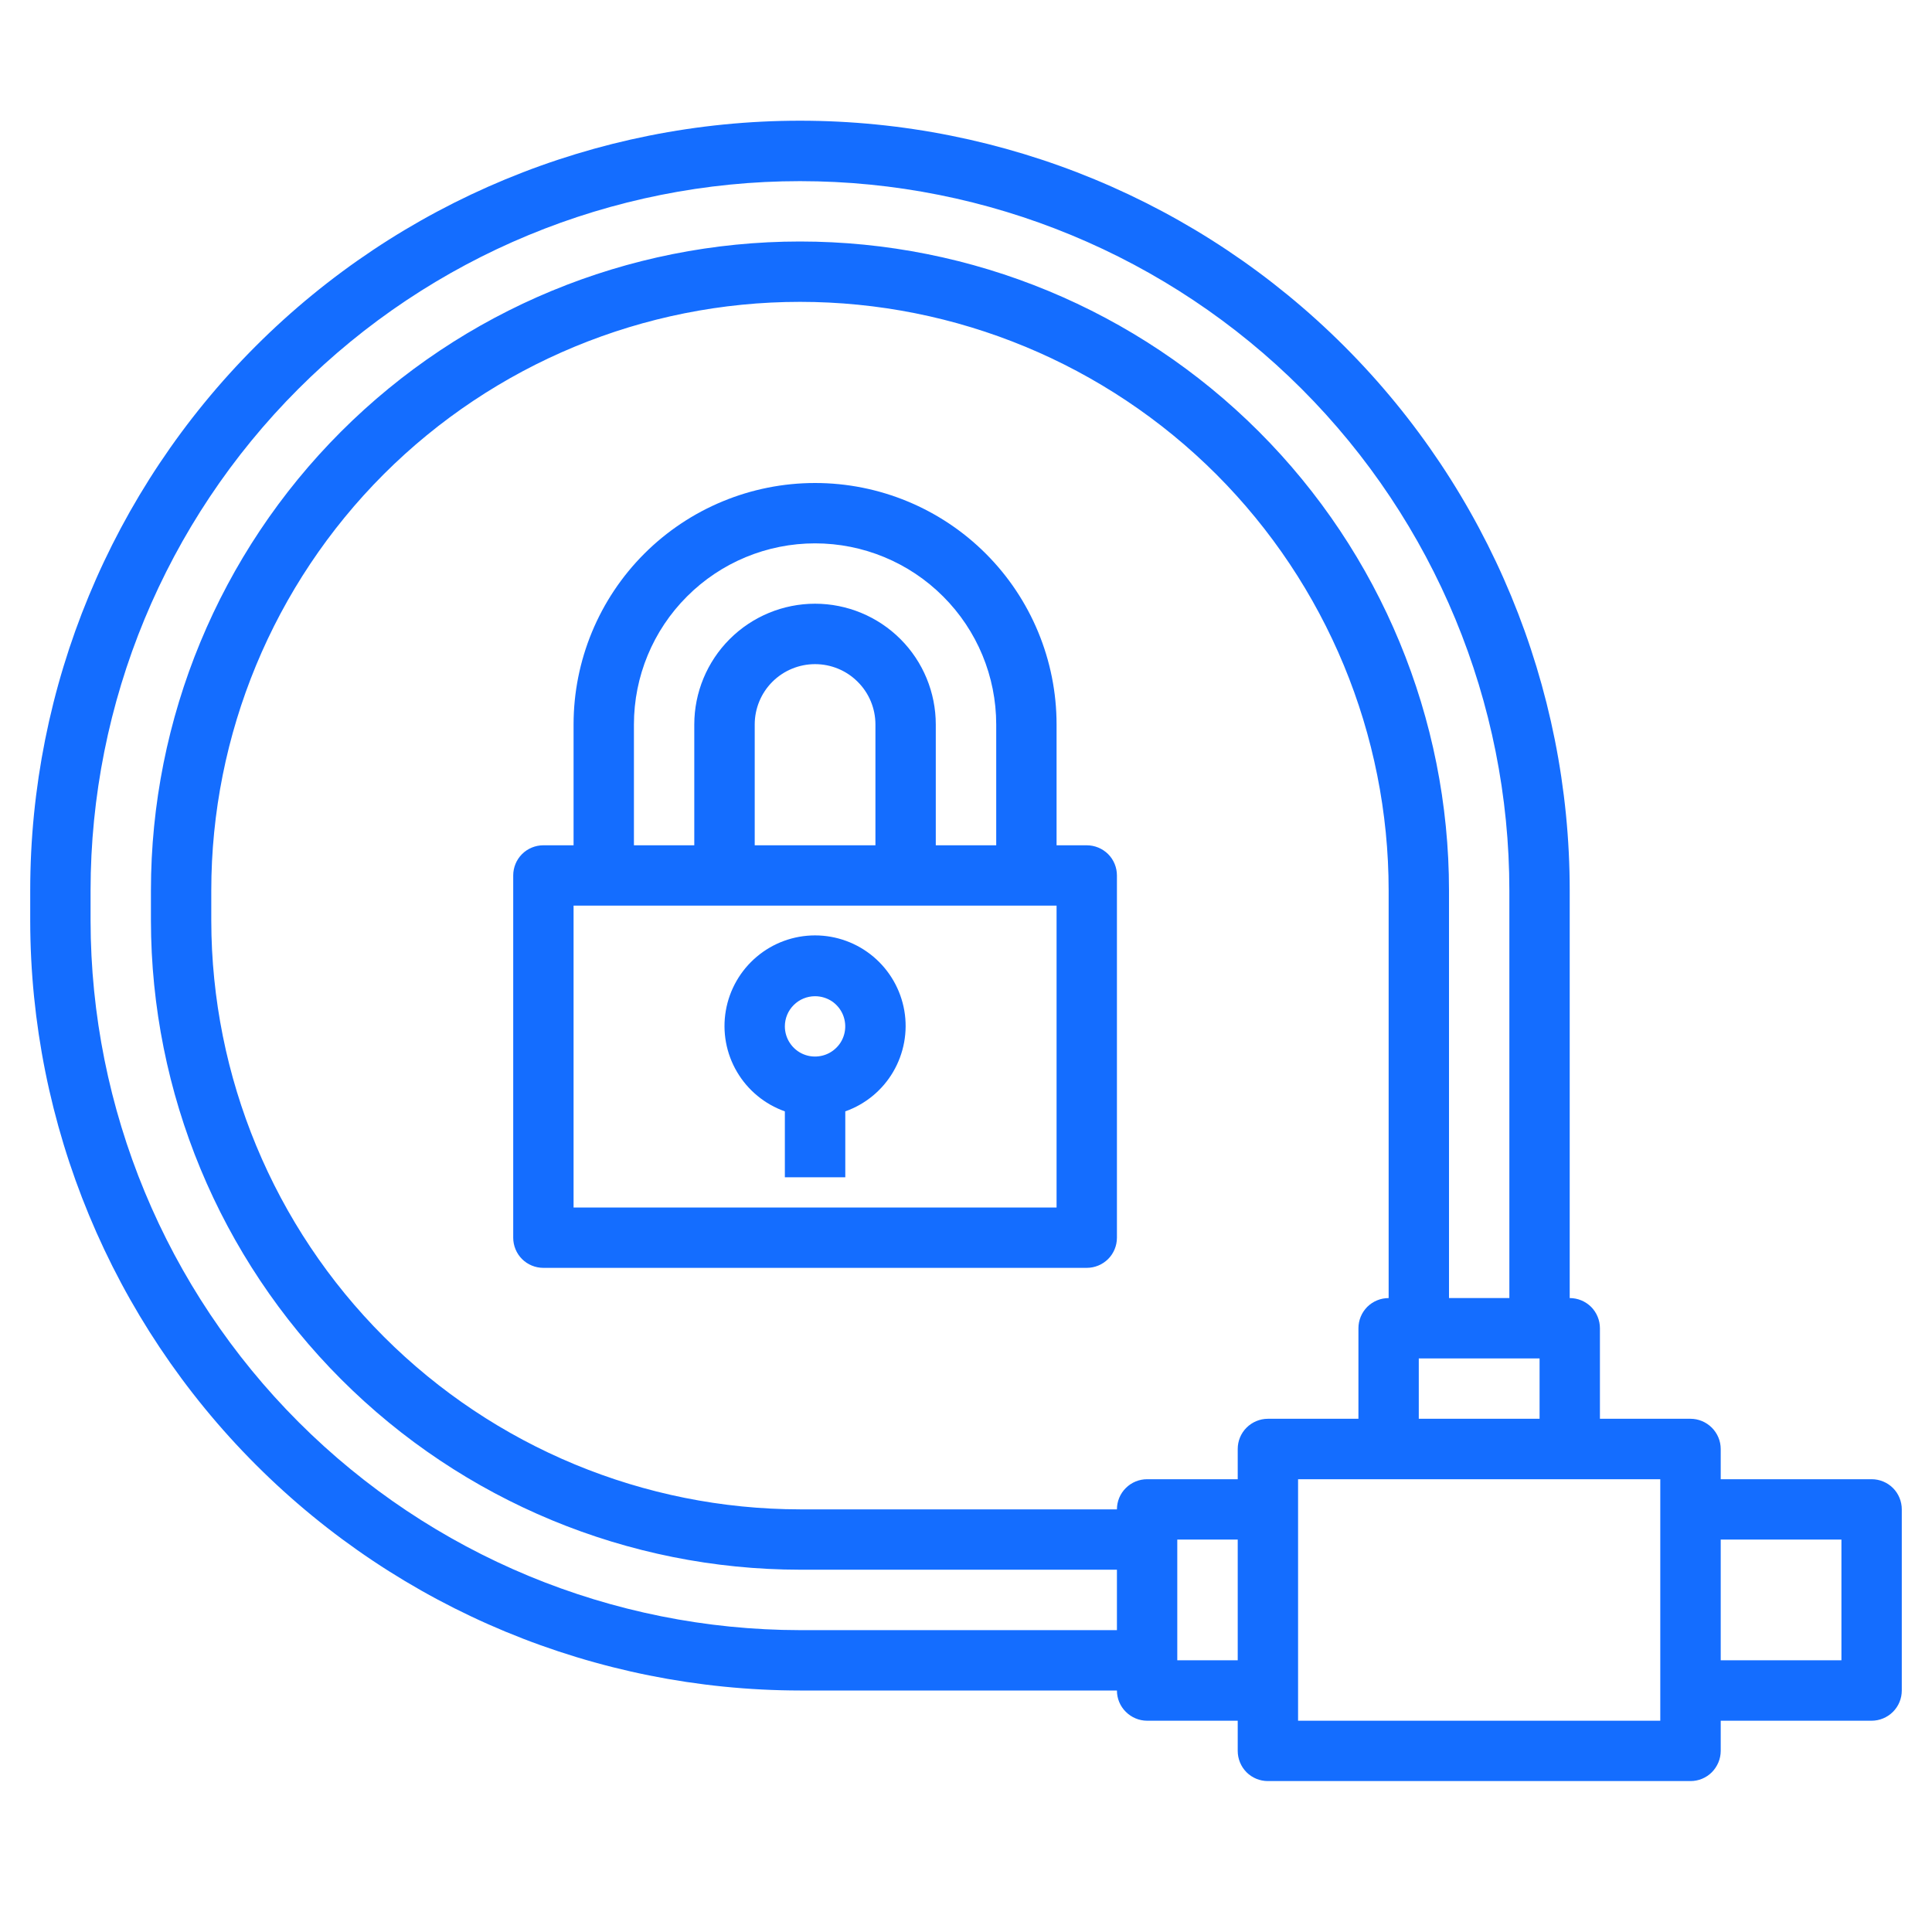 <svg width="25" height="25" viewBox="0 0 25 25" fill="none" xmlns="http://www.w3.org/2000/svg">
<path d="M24.219 19.141H22.266V18.75C22.266 18.646 22.224 18.547 22.151 18.474C22.078 18.401 21.979 18.359 21.875 18.359H20.703V17.188C20.703 17.084 20.662 16.985 20.589 16.911C20.515 16.838 20.416 16.797 20.312 16.797V11.523C20.312 8.882 19.263 6.348 17.395 4.48C15.527 2.612 12.993 1.562 10.352 1.562C7.71 1.562 5.176 2.612 3.308 4.48C1.44 6.348 0.391 8.882 0.391 11.523V11.914C0.394 14.555 1.444 17.087 3.311 18.954C5.179 20.822 7.711 21.872 10.352 21.875H14.453C14.453 21.979 14.494 22.078 14.568 22.151C14.641 22.224 14.74 22.266 14.844 22.266H16.016V22.656C16.016 22.76 16.057 22.859 16.13 22.933C16.203 23.006 16.303 23.047 16.406 23.047H21.875C21.979 23.047 22.078 23.006 22.151 22.933C22.224 22.859 22.266 22.76 22.266 22.656V22.266H24.219C24.322 22.266 24.422 22.224 24.495 22.151C24.568 22.078 24.609 21.979 24.609 21.875V19.531C24.609 19.428 24.568 19.328 24.495 19.255C24.422 19.182 24.322 19.141 24.219 19.141ZM18.359 18.359V17.578H19.922V18.359H18.359ZM10.352 21.094C7.918 21.091 5.585 20.123 3.864 18.402C2.143 16.681 1.175 14.348 1.172 11.914V11.523C1.172 9.089 2.139 6.754 3.861 5.032C5.582 3.311 7.917 2.344 10.352 2.344C12.786 2.344 15.121 3.311 16.843 5.032C18.564 6.754 19.531 9.089 19.531 11.523V16.797H18.75V11.523C18.75 9.296 17.865 7.16 16.29 5.585C14.715 4.01 12.579 3.125 10.352 3.125C8.124 3.125 5.988 4.01 4.413 5.585C2.838 7.16 1.953 9.296 1.953 11.523V11.914C1.956 14.141 2.841 16.275 4.416 17.85C5.99 19.424 8.125 20.31 10.352 20.312H14.453V21.094H10.352ZM15.234 21.484V19.922H16.016V21.484H15.234ZM16.016 18.75V19.141H14.844C14.74 19.141 14.641 19.182 14.568 19.255C14.494 19.328 14.453 19.428 14.453 19.531H10.352C8.332 19.529 6.396 18.726 4.968 17.298C3.54 15.87 2.737 13.934 2.734 11.914V11.523C2.734 9.503 3.537 7.566 4.965 6.137C6.394 4.709 8.331 3.906 10.352 3.906C12.372 3.906 14.309 4.709 15.738 6.137C17.166 7.566 17.969 9.503 17.969 11.523V16.797C17.865 16.797 17.766 16.838 17.692 16.911C17.619 16.985 17.578 17.084 17.578 17.188V18.359H16.406C16.303 18.359 16.203 18.401 16.13 18.474C16.057 18.547 16.016 18.646 16.016 18.75ZM21.484 22.266H16.797V19.141H21.484V22.266ZM23.828 21.484H22.266V19.922H23.828V21.484Z" fill="#146DFF"/>
<path d="M14.062 10.938H13.672V9.375C13.672 8.546 13.343 7.751 12.757 7.165C12.171 6.579 11.376 6.25 10.547 6.25C9.718 6.25 8.923 6.579 8.337 7.165C7.751 7.751 7.422 8.546 7.422 9.375V10.938H7.031C6.928 10.938 6.828 10.979 6.755 11.052C6.682 11.125 6.641 11.225 6.641 11.328V16.016C6.641 16.119 6.682 16.219 6.755 16.292C6.828 16.365 6.928 16.406 7.031 16.406H14.062C14.166 16.406 14.265 16.365 14.339 16.292C14.412 16.219 14.453 16.119 14.453 16.016V11.328C14.453 11.225 14.412 11.125 14.339 11.052C14.265 10.979 14.166 10.938 14.062 10.938ZM8.203 9.375C8.203 8.753 8.45 8.157 8.89 7.718C9.329 7.278 9.925 7.031 10.547 7.031C11.168 7.031 11.765 7.278 12.204 7.718C12.644 8.157 12.891 8.753 12.891 9.375V10.938H12.109V9.375C12.109 8.961 11.945 8.563 11.652 8.27C11.359 7.977 10.961 7.812 10.547 7.812C10.133 7.812 9.735 7.977 9.442 8.27C9.149 8.563 8.984 8.961 8.984 9.375V10.938H8.203V9.375ZM11.328 10.938H9.766V9.375C9.766 9.168 9.848 8.969 9.994 8.823C10.141 8.676 10.34 8.594 10.547 8.594C10.754 8.594 10.953 8.676 11.099 8.823C11.246 8.969 11.328 9.168 11.328 9.375V10.938ZM13.672 15.625H7.422V11.719H13.672V15.625Z" fill="#146DFF"/>
<path d="M10.156 14.381V15.234H10.938V14.381C11.198 14.289 11.418 14.108 11.558 13.869C11.697 13.631 11.749 13.351 11.702 13.078C11.655 12.806 11.514 12.559 11.302 12.38C11.091 12.202 10.823 12.104 10.547 12.104C10.27 12.104 10.003 12.202 9.792 12.38C9.58 12.559 9.439 12.806 9.392 13.078C9.345 13.351 9.396 13.631 9.536 13.869C9.676 14.108 9.896 14.289 10.156 14.381ZM10.547 12.891C10.624 12.891 10.7 12.914 10.764 12.956C10.828 12.999 10.878 13.06 10.908 13.132C10.937 13.203 10.945 13.282 10.93 13.357C10.915 13.433 10.878 13.503 10.823 13.557C10.768 13.612 10.699 13.649 10.623 13.664C10.547 13.679 10.469 13.672 10.397 13.642C10.326 13.613 10.265 13.562 10.222 13.498C10.179 13.434 10.156 13.358 10.156 13.281C10.156 13.178 10.197 13.078 10.271 13.005C10.344 12.932 10.443 12.891 10.547 12.891Z" fill="#146DFF"/>
</svg>

